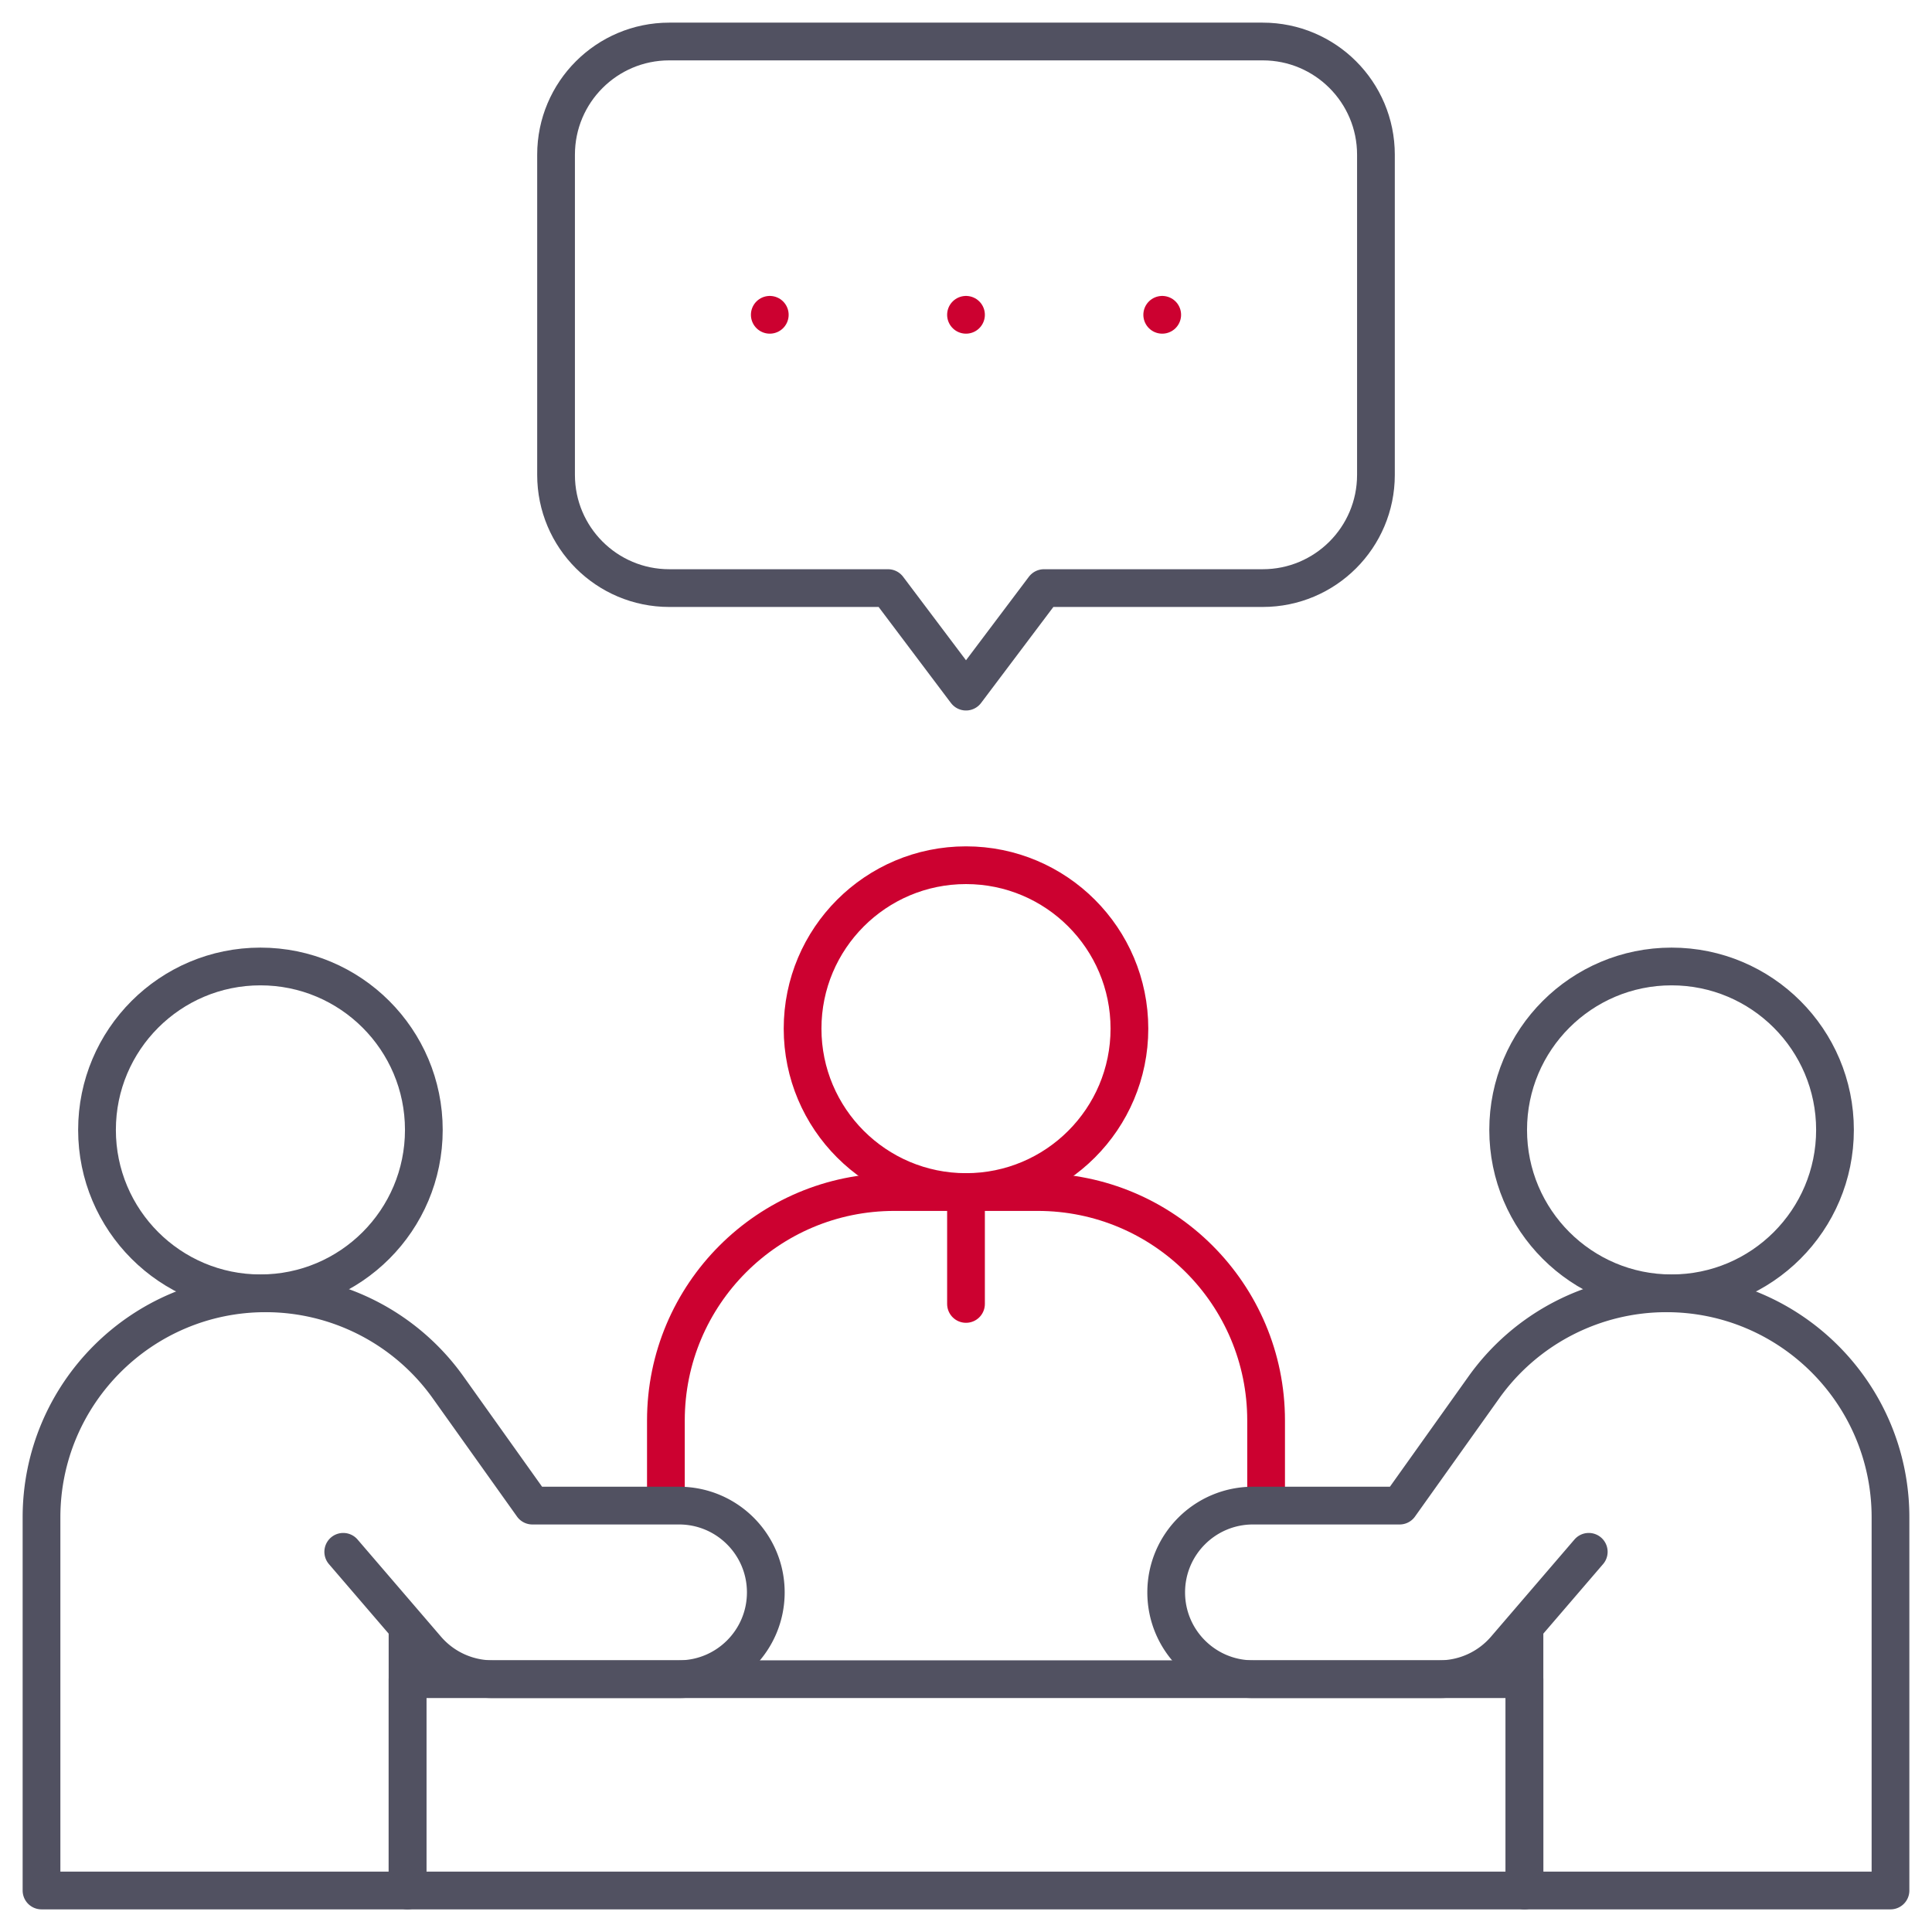 <svg xmlns="http://www.w3.org/2000/svg" xmlns:xlink="http://www.w3.org/1999/xlink" width="512" height="512" x="0" y="0" viewBox="0 0 512 512" style="enable-background:new 0 0 512 512" xml:space="preserve" class=""><g><path d="M335.531 398.596V376.45c0-33.438-27.107-60.545-60.545-60.545h-37.973c-33.438 0-60.545 27.107-60.545 60.545v21.97" style="stroke-width: 10; stroke-linejoin: round; stroke-miterlimit: 10;" fill="none" stroke="#cc0130" stroke-width="10" stroke-linejoin="round" stroke-miterlimit="10" data-original="#33cccc" opacity="1"></path><path d="M108 445h296v56H108z" style="stroke-width: 10; stroke-linecap: round; stroke-linejoin: round; stroke-miterlimit: 10;" fill="none" stroke="#515161" stroke-width="10" stroke-linecap="round" stroke-linejoin="round" stroke-miterlimit="10" data-original="#000000" opacity="1"></path><path d="m421.036 411.248-22.109 25.739A22.998 22.998 0 0 1 381.48 445h-49.426c-12.703 0-23-10.297-23-23v0c0-12.703 10.297-23 23-23h38.862l22.325-31.332a59.392 59.392 0 0 1 48.368-24.927h0c32.801 0 59.391 26.59 59.391 59.391V501h-97v-69.92" style="stroke-width: 10; stroke-linecap: round; stroke-linejoin: round; stroke-miterlimit: 10;" fill="none" stroke="#515161" stroke-width="10" stroke-linecap="round" stroke-linejoin="round" stroke-miterlimit="10" data-original="#000000" opacity="1"></path><circle cx="442.985" cy="299.434" r="43.307" style="stroke-width: 10; stroke-linecap: round; stroke-linejoin: round; stroke-miterlimit: 10;" fill="none" stroke="#515161" stroke-width="10" stroke-linecap="round" stroke-linejoin="round" stroke-miterlimit="10" data-original="#000000" opacity="1"></circle><path d="m90.964 411.248 22.109 25.739A22.998 22.998 0 0 0 130.52 445h49.426c12.703 0 23-10.297 23-23v0c0-12.703-10.297-23-23-23h-38.862l-22.325-31.332a59.392 59.392 0 0 0-48.368-24.927h0C37.59 342.742 11 369.332 11 402.133V501h97v-69.92" style="stroke-width: 10; stroke-linecap: round; stroke-linejoin: round; stroke-miterlimit: 10;" fill="none" stroke="#515161" stroke-width="10" stroke-linecap="round" stroke-linejoin="round" stroke-miterlimit="10" data-original="#000000" opacity="1"></path><circle cx="69.015" cy="299.434" r="43.307" style="stroke-width: 10; stroke-linecap: round; stroke-linejoin: round; stroke-miterlimit: 10;" fill="none" stroke="#515161" stroke-width="10" stroke-linecap="round" stroke-linejoin="round" stroke-miterlimit="10" data-original="#000000" opacity="1"></circle><circle cx="256" cy="272.598" r="43.307" style="stroke-width: 10; stroke-linecap: round; stroke-linejoin: round; stroke-miterlimit: 10;" fill="none" stroke="#cc0130" stroke-width="10" stroke-linecap="round" stroke-linejoin="round" stroke-miterlimit="10" data-original="#33cccc" opacity="1"></circle><path d="M256 83.426h0M308 83.426h0M204 83.426h0" style="stroke-width: 10; stroke-linecap: round; stroke-linejoin: round; stroke-miterlimit: 10;" fill="none" stroke="#cc0130" stroke-width="10" stroke-linecap="round" stroke-linejoin="round" stroke-miterlimit="10" data-original="#33cccc" opacity="1"></path><path d="M334.639 11H177.361c-16.569 0-30 13.431-30 30v84.851c0 16.569 13.431 30 30 30h57.978L256 183.29l20.66-27.439h57.978c16.569 0 30-13.431 30-30V41c.001-16.569-13.431-30-29.999-30z" style="stroke-width: 10; stroke-linecap: round; stroke-linejoin: round; stroke-miterlimit: 10;" fill="none" stroke="#515161" stroke-width="10" stroke-linecap="round" stroke-linejoin="round" stroke-miterlimit="10" data-original="#000000" opacity="1"></path><path d="M256 315.905v29.652" style="stroke-width: 10; stroke-linecap: round; stroke-linejoin: round; stroke-miterlimit: 10;" fill="none" stroke="#cc0130" stroke-width="10" stroke-linecap="round" stroke-linejoin="round" stroke-miterlimit="10" data-original="#33cccc" opacity="1"></path></g></svg>